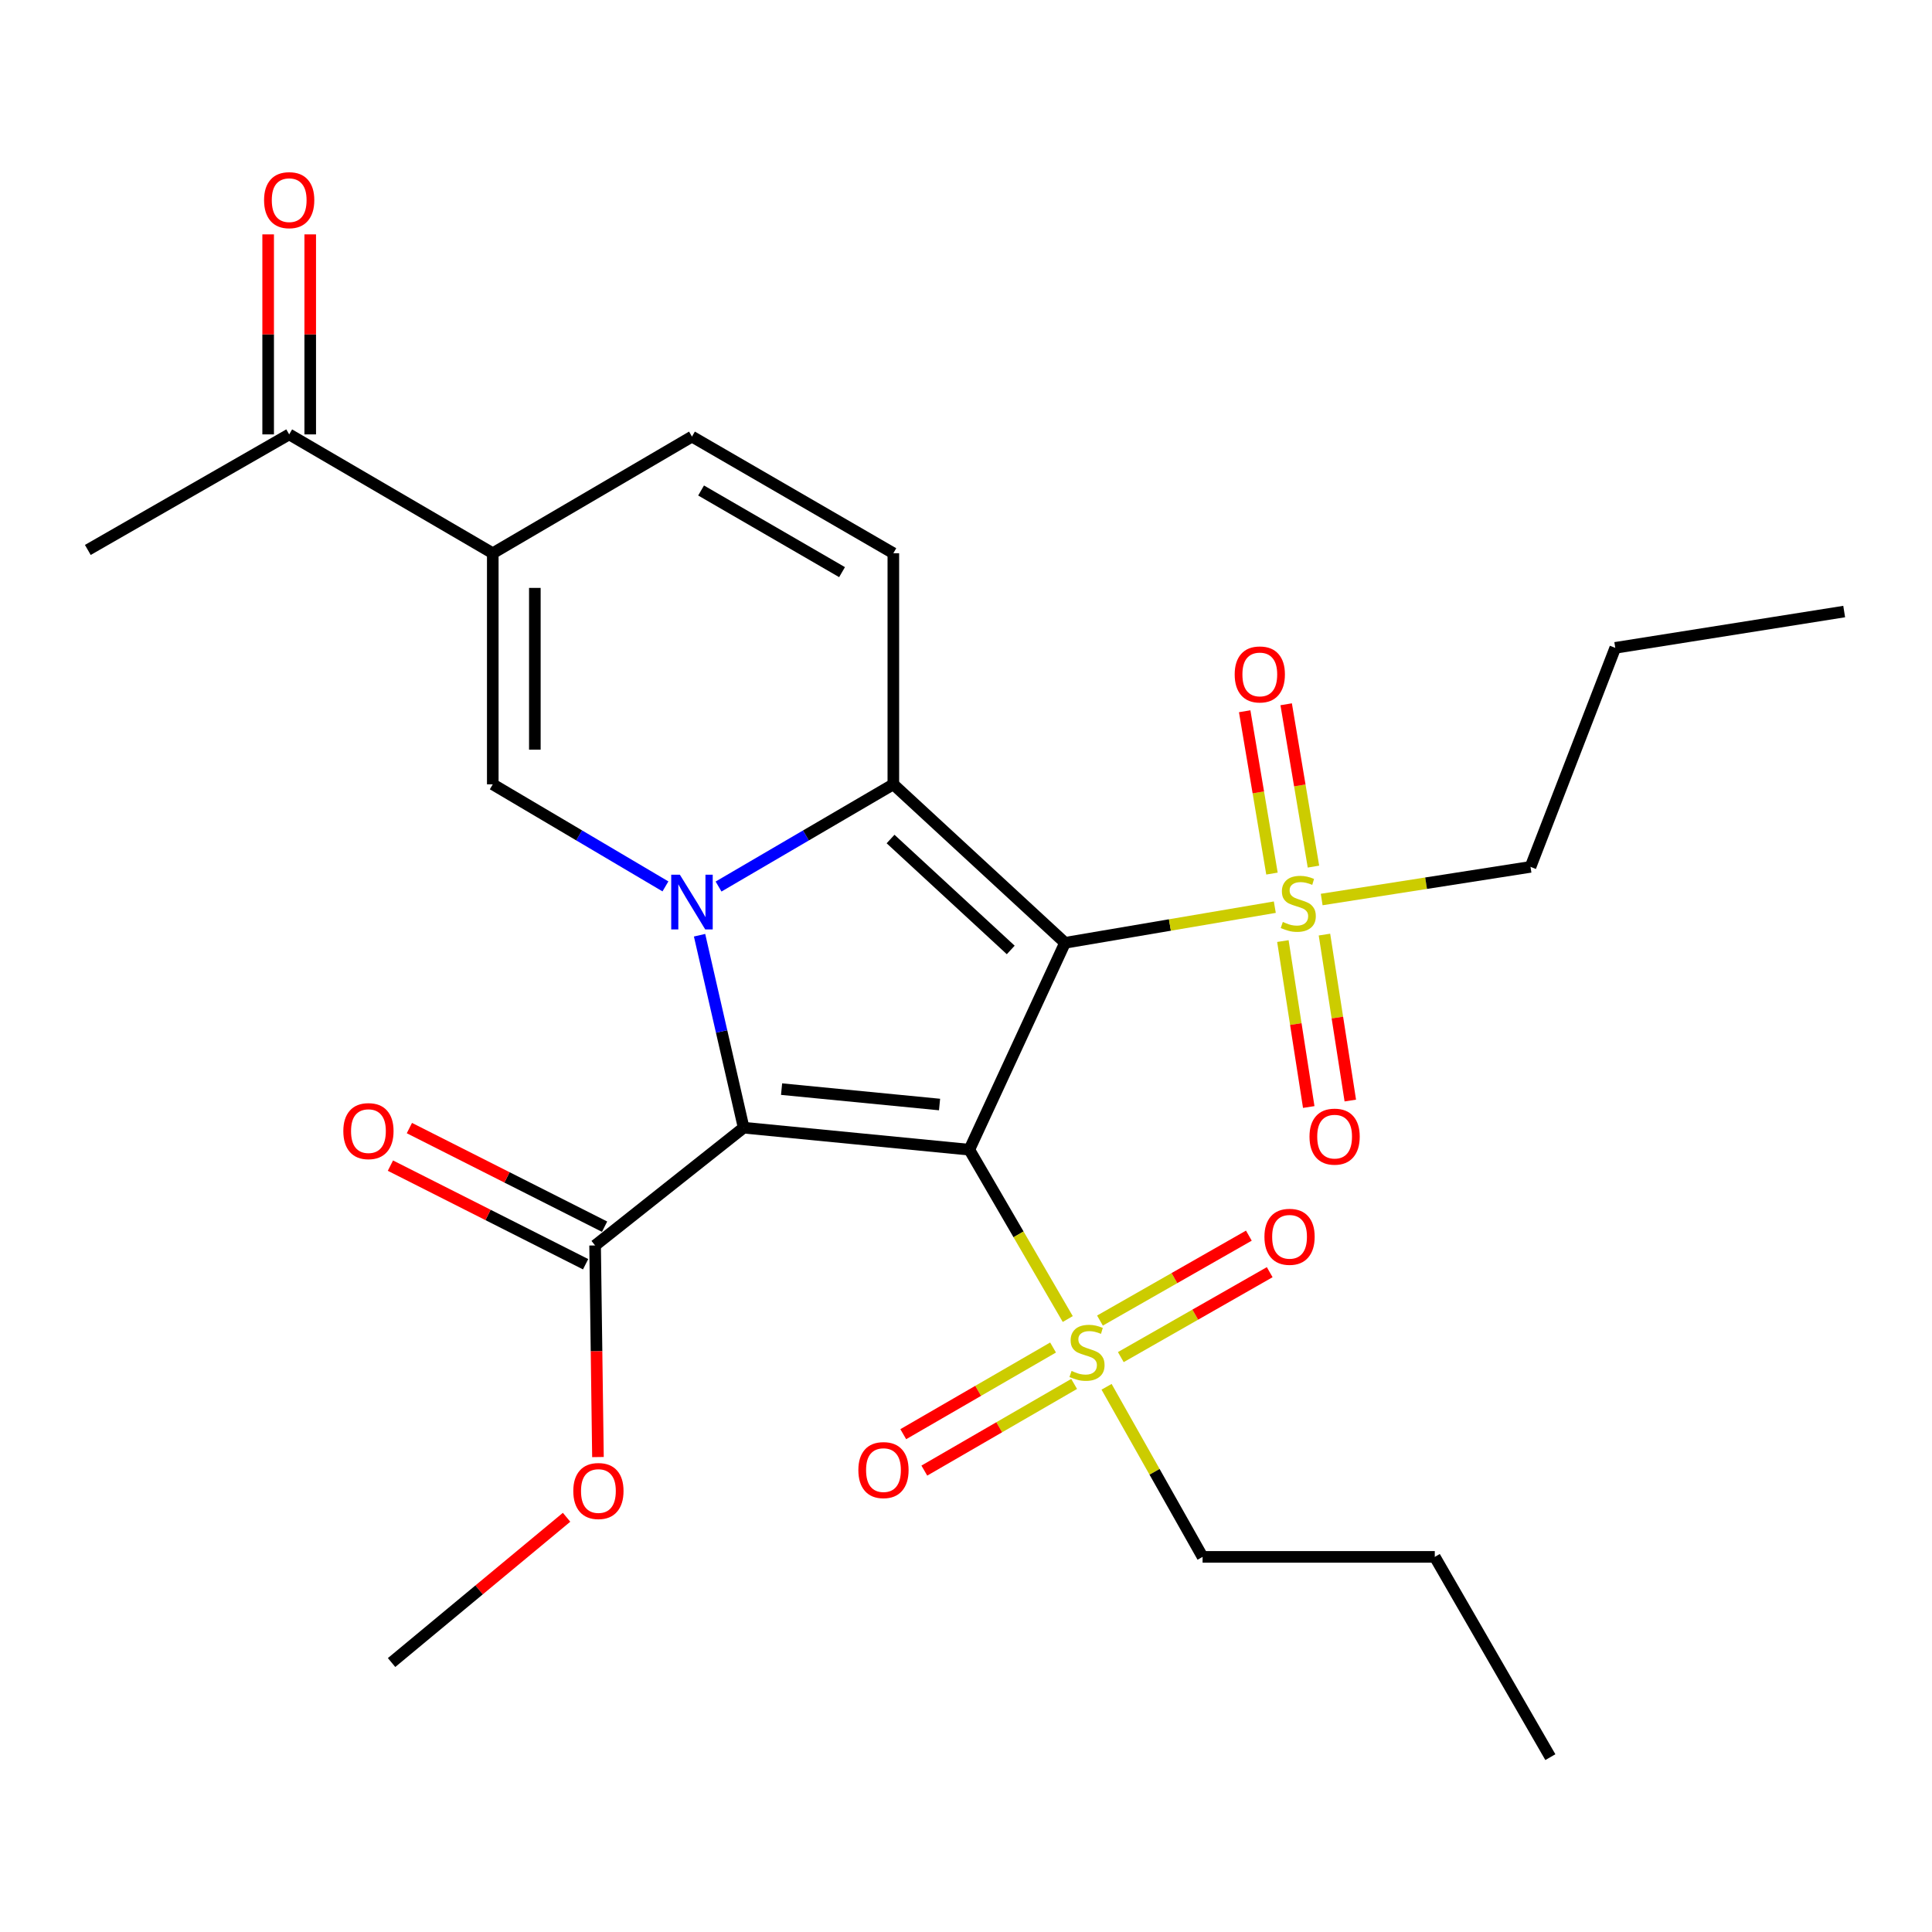 <?xml version='1.0' encoding='iso-8859-1'?>
<svg version='1.1' baseProfile='full'
              xmlns='http://www.w3.org/2000/svg'
                      xmlns:rdkit='http://www.rdkit.org/xml'
                      xmlns:xlink='http://www.w3.org/1999/xlink'
                  xml:space='preserve'
width='1000px' height='1000px' viewBox='0 0 1000 1000'>
<!-- END OF HEADER -->
<rect style='opacity:1.0;fill:#FFFFFF;stroke:none' width='1000' height='1000' x='0' y='0'> </rect>
<path class='bond-0' d='M 501.718,595.083 L 551.255,488.001' style='fill:none;fill-rule:evenodd;stroke:#000000;stroke-width:6px;stroke-linecap:butt;stroke-linejoin:miter;stroke-opacity:1' />
<path class='bond-1' d='M 501.718,595.083 L 384.909,583.688' style='fill:none;fill-rule:evenodd;stroke:#000000;stroke-width:6px;stroke-linecap:butt;stroke-linejoin:miter;stroke-opacity:1' />
<path class='bond-1' d='M 486.311,571.702 L 404.544,563.726' style='fill:none;fill-rule:evenodd;stroke:#000000;stroke-width:6px;stroke-linecap:butt;stroke-linejoin:miter;stroke-opacity:1' />
<path class='bond-4' d='M 501.718,595.083 L 527.193,638.906' style='fill:none;fill-rule:evenodd;stroke:#000000;stroke-width:6px;stroke-linecap:butt;stroke-linejoin:miter;stroke-opacity:1' />
<path class='bond-4' d='M 527.193,638.906 L 552.668,682.729' style='fill:none;fill-rule:evenodd;stroke:#CCCC00;stroke-width:6px;stroke-linecap:butt;stroke-linejoin:miter;stroke-opacity:1' />
<path class='bond-3' d='M 551.255,488.001 L 462.39,405.971' style='fill:none;fill-rule:evenodd;stroke:#000000;stroke-width:6px;stroke-linecap:butt;stroke-linejoin:miter;stroke-opacity:1' />
<path class='bond-3' d='M 523.156,491.696 L 460.951,434.275' style='fill:none;fill-rule:evenodd;stroke:#000000;stroke-width:6px;stroke-linecap:butt;stroke-linejoin:miter;stroke-opacity:1' />
<path class='bond-5' d='M 551.255,488.001 L 605.548,478.774' style='fill:none;fill-rule:evenodd;stroke:#000000;stroke-width:6px;stroke-linecap:butt;stroke-linejoin:miter;stroke-opacity:1' />
<path class='bond-5' d='M 605.548,478.774 L 659.842,469.547' style='fill:none;fill-rule:evenodd;stroke:#CCCC00;stroke-width:6px;stroke-linecap:butt;stroke-linejoin:miter;stroke-opacity:1' />
<path class='bond-2' d='M 384.909,583.688 L 373.5,533.879' style='fill:none;fill-rule:evenodd;stroke:#000000;stroke-width:6px;stroke-linecap:butt;stroke-linejoin:miter;stroke-opacity:1' />
<path class='bond-2' d='M 373.5,533.879 L 362.092,484.07' style='fill:none;fill-rule:evenodd;stroke:#0000FF;stroke-width:6px;stroke-linecap:butt;stroke-linejoin:miter;stroke-opacity:1' />
<path class='bond-9' d='M 384.909,583.688 L 308.02,644.645' style='fill:none;fill-rule:evenodd;stroke:#000000;stroke-width:6px;stroke-linecap:butt;stroke-linejoin:miter;stroke-opacity:1' />
<path class='bond-6' d='M 344.428,458.797 L 299.744,432.384' style='fill:none;fill-rule:evenodd;stroke:#0000FF;stroke-width:6px;stroke-linecap:butt;stroke-linejoin:miter;stroke-opacity:1' />
<path class='bond-6' d='M 299.744,432.384 L 255.06,405.971' style='fill:none;fill-rule:evenodd;stroke:#000000;stroke-width:6px;stroke-linecap:butt;stroke-linejoin:miter;stroke-opacity:1' />
<path class='bond-27' d='M 371.921,458.871 L 417.156,432.421' style='fill:none;fill-rule:evenodd;stroke:#0000FF;stroke-width:6px;stroke-linecap:butt;stroke-linejoin:miter;stroke-opacity:1' />
<path class='bond-27' d='M 417.156,432.421 L 462.39,405.971' style='fill:none;fill-rule:evenodd;stroke:#000000;stroke-width:6px;stroke-linecap:butt;stroke-linejoin:miter;stroke-opacity:1' />
<path class='bond-8' d='M 462.39,405.971 L 462.39,286.355' style='fill:none;fill-rule:evenodd;stroke:#000000;stroke-width:6px;stroke-linecap:butt;stroke-linejoin:miter;stroke-opacity:1' />
<path class='bond-12' d='M 545.063,697.471 L 506.294,719.902' style='fill:none;fill-rule:evenodd;stroke:#CCCC00;stroke-width:6px;stroke-linecap:butt;stroke-linejoin:miter;stroke-opacity:1' />
<path class='bond-12' d='M 506.294,719.902 L 467.526,742.333' style='fill:none;fill-rule:evenodd;stroke:#FF0000;stroke-width:6px;stroke-linecap:butt;stroke-linejoin:miter;stroke-opacity:1' />
<path class='bond-12' d='M 555.968,716.318 L 517.199,738.749' style='fill:none;fill-rule:evenodd;stroke:#CCCC00;stroke-width:6px;stroke-linecap:butt;stroke-linejoin:miter;stroke-opacity:1' />
<path class='bond-12' d='M 517.199,738.749 L 478.431,761.181' style='fill:none;fill-rule:evenodd;stroke:#FF0000;stroke-width:6px;stroke-linecap:butt;stroke-linejoin:miter;stroke-opacity:1' />
<path class='bond-15' d='M 580.13,702.437 L 618.663,680.458' style='fill:none;fill-rule:evenodd;stroke:#CCCC00;stroke-width:6px;stroke-linecap:butt;stroke-linejoin:miter;stroke-opacity:1' />
<path class='bond-15' d='M 618.663,680.458 L 657.196,658.479' style='fill:none;fill-rule:evenodd;stroke:#FF0000;stroke-width:6px;stroke-linecap:butt;stroke-linejoin:miter;stroke-opacity:1' />
<path class='bond-15' d='M 569.341,683.523 L 607.875,661.544' style='fill:none;fill-rule:evenodd;stroke:#CCCC00;stroke-width:6px;stroke-linecap:butt;stroke-linejoin:miter;stroke-opacity:1' />
<path class='bond-15' d='M 607.875,661.544 L 646.408,639.565' style='fill:none;fill-rule:evenodd;stroke:#FF0000;stroke-width:6px;stroke-linecap:butt;stroke-linejoin:miter;stroke-opacity:1' />
<path class='bond-19' d='M 572.756,717.802 L 597.607,761.82' style='fill:none;fill-rule:evenodd;stroke:#CCCC00;stroke-width:6px;stroke-linecap:butt;stroke-linejoin:miter;stroke-opacity:1' />
<path class='bond-19' d='M 597.607,761.82 L 622.458,805.838' style='fill:none;fill-rule:evenodd;stroke:#000000;stroke-width:6px;stroke-linecap:butt;stroke-linejoin:miter;stroke-opacity:1' />
<path class='bond-13' d='M 664.02,487.095 L 670.71,530.043' style='fill:none;fill-rule:evenodd;stroke:#CCCC00;stroke-width:6px;stroke-linecap:butt;stroke-linejoin:miter;stroke-opacity:1' />
<path class='bond-13' d='M 670.71,530.043 L 677.401,572.991' style='fill:none;fill-rule:evenodd;stroke:#FF0000;stroke-width:6px;stroke-linecap:butt;stroke-linejoin:miter;stroke-opacity:1' />
<path class='bond-13' d='M 685.535,483.744 L 692.225,526.691' style='fill:none;fill-rule:evenodd;stroke:#CCCC00;stroke-width:6px;stroke-linecap:butt;stroke-linejoin:miter;stroke-opacity:1' />
<path class='bond-13' d='M 692.225,526.691 L 698.916,569.639' style='fill:none;fill-rule:evenodd;stroke:#FF0000;stroke-width:6px;stroke-linecap:butt;stroke-linejoin:miter;stroke-opacity:1' />
<path class='bond-14' d='M 679.842,448.556 L 672.782,406.544' style='fill:none;fill-rule:evenodd;stroke:#CCCC00;stroke-width:6px;stroke-linecap:butt;stroke-linejoin:miter;stroke-opacity:1' />
<path class='bond-14' d='M 672.782,406.544 L 665.721,364.531' style='fill:none;fill-rule:evenodd;stroke:#FF0000;stroke-width:6px;stroke-linecap:butt;stroke-linejoin:miter;stroke-opacity:1' />
<path class='bond-14' d='M 658.369,452.165 L 651.308,410.152' style='fill:none;fill-rule:evenodd;stroke:#CCCC00;stroke-width:6px;stroke-linecap:butt;stroke-linejoin:miter;stroke-opacity:1' />
<path class='bond-14' d='M 651.308,410.152 L 644.247,368.14' style='fill:none;fill-rule:evenodd;stroke:#FF0000;stroke-width:6px;stroke-linecap:butt;stroke-linejoin:miter;stroke-opacity:1' />
<path class='bond-18' d='M 684.105,465.59 L 738.148,457.144' style='fill:none;fill-rule:evenodd;stroke:#CCCC00;stroke-width:6px;stroke-linecap:butt;stroke-linejoin:miter;stroke-opacity:1' />
<path class='bond-18' d='M 738.148,457.144 L 792.191,448.697' style='fill:none;fill-rule:evenodd;stroke:#000000;stroke-width:6px;stroke-linecap:butt;stroke-linejoin:miter;stroke-opacity:1' />
<path class='bond-7' d='M 255.06,405.971 L 255.06,286.355' style='fill:none;fill-rule:evenodd;stroke:#000000;stroke-width:6px;stroke-linecap:butt;stroke-linejoin:miter;stroke-opacity:1' />
<path class='bond-7' d='M 276.834,388.028 L 276.834,304.298' style='fill:none;fill-rule:evenodd;stroke:#000000;stroke-width:6px;stroke-linecap:butt;stroke-linejoin:miter;stroke-opacity:1' />
<path class='bond-11' d='M 255.06,286.355 L 149.682,224.842' style='fill:none;fill-rule:evenodd;stroke:#000000;stroke-width:6px;stroke-linecap:butt;stroke-linejoin:miter;stroke-opacity:1' />
<path class='bond-28' d='M 255.06,286.355 L 358.162,225.979' style='fill:none;fill-rule:evenodd;stroke:#000000;stroke-width:6px;stroke-linecap:butt;stroke-linejoin:miter;stroke-opacity:1' />
<path class='bond-10' d='M 462.39,286.355 L 358.162,225.979' style='fill:none;fill-rule:evenodd;stroke:#000000;stroke-width:6px;stroke-linecap:butt;stroke-linejoin:miter;stroke-opacity:1' />
<path class='bond-10' d='M 435.842,296.141 L 362.882,253.877' style='fill:none;fill-rule:evenodd;stroke:#000000;stroke-width:6px;stroke-linecap:butt;stroke-linejoin:miter;stroke-opacity:1' />
<path class='bond-16' d='M 312.929,634.927 L 262.414,609.409' style='fill:none;fill-rule:evenodd;stroke:#000000;stroke-width:6px;stroke-linecap:butt;stroke-linejoin:miter;stroke-opacity:1' />
<path class='bond-16' d='M 262.414,609.409 L 211.898,583.891' style='fill:none;fill-rule:evenodd;stroke:#FF0000;stroke-width:6px;stroke-linecap:butt;stroke-linejoin:miter;stroke-opacity:1' />
<path class='bond-16' d='M 303.111,654.363 L 252.596,628.845' style='fill:none;fill-rule:evenodd;stroke:#000000;stroke-width:6px;stroke-linecap:butt;stroke-linejoin:miter;stroke-opacity:1' />
<path class='bond-16' d='M 252.596,628.845 L 202.08,603.326' style='fill:none;fill-rule:evenodd;stroke:#FF0000;stroke-width:6px;stroke-linecap:butt;stroke-linejoin:miter;stroke-opacity:1' />
<path class='bond-20' d='M 308.02,644.645 L 308.761,699.406' style='fill:none;fill-rule:evenodd;stroke:#000000;stroke-width:6px;stroke-linecap:butt;stroke-linejoin:miter;stroke-opacity:1' />
<path class='bond-20' d='M 308.761,699.406 L 309.501,754.168' style='fill:none;fill-rule:evenodd;stroke:#FF0000;stroke-width:6px;stroke-linecap:butt;stroke-linejoin:miter;stroke-opacity:1' />
<path class='bond-17' d='M 160.57,224.842 L 160.57,173.078' style='fill:none;fill-rule:evenodd;stroke:#000000;stroke-width:6px;stroke-linecap:butt;stroke-linejoin:miter;stroke-opacity:1' />
<path class='bond-17' d='M 160.57,173.078 L 160.57,121.314' style='fill:none;fill-rule:evenodd;stroke:#FF0000;stroke-width:6px;stroke-linecap:butt;stroke-linejoin:miter;stroke-opacity:1' />
<path class='bond-17' d='M 138.795,224.842 L 138.795,173.078' style='fill:none;fill-rule:evenodd;stroke:#000000;stroke-width:6px;stroke-linecap:butt;stroke-linejoin:miter;stroke-opacity:1' />
<path class='bond-17' d='M 138.795,173.078 L 138.795,121.314' style='fill:none;fill-rule:evenodd;stroke:#FF0000;stroke-width:6px;stroke-linecap:butt;stroke-linejoin:miter;stroke-opacity:1' />
<path class='bond-21' d='M 149.682,224.842 L 45.455,284.65' style='fill:none;fill-rule:evenodd;stroke:#000000;stroke-width:6px;stroke-linecap:butt;stroke-linejoin:miter;stroke-opacity:1' />
<path class='bond-24' d='M 792.191,448.697 L 836.055,335.324' style='fill:none;fill-rule:evenodd;stroke:#000000;stroke-width:6px;stroke-linecap:butt;stroke-linejoin:miter;stroke-opacity:1' />
<path class='bond-23' d='M 622.458,805.838 L 742.642,805.838' style='fill:none;fill-rule:evenodd;stroke:#000000;stroke-width:6px;stroke-linecap:butt;stroke-linejoin:miter;stroke-opacity:1' />
<path class='bond-22' d='M 293.26,785.342 L 247.97,822.935' style='fill:none;fill-rule:evenodd;stroke:#FF0000;stroke-width:6px;stroke-linecap:butt;stroke-linejoin:miter;stroke-opacity:1' />
<path class='bond-22' d='M 247.97,822.935 L 202.679,860.528' style='fill:none;fill-rule:evenodd;stroke:#000000;stroke-width:6px;stroke-linecap:butt;stroke-linejoin:miter;stroke-opacity:1' />
<path class='bond-25' d='M 742.642,805.838 L 802.462,909.497' style='fill:none;fill-rule:evenodd;stroke:#000000;stroke-width:6px;stroke-linecap:butt;stroke-linejoin:miter;stroke-opacity:1' />
<path class='bond-26' d='M 836.055,335.324 L 954.545,316.538' style='fill:none;fill-rule:evenodd;stroke:#000000;stroke-width:6px;stroke-linecap:butt;stroke-linejoin:miter;stroke-opacity:1' />
<path  class='atom-3' d='M 351.902 452.756
L 361.182 467.756
Q 362.102 469.236, 363.582 471.916
Q 365.062 474.596, 365.142 474.756
L 365.142 452.756
L 368.902 452.756
L 368.902 481.076
L 365.022 481.076
L 355.062 464.676
Q 353.902 462.756, 352.662 460.556
Q 351.462 458.356, 351.102 457.676
L 351.102 481.076
L 347.422 481.076
L 347.422 452.756
L 351.902 452.756
' fill='#0000FF'/>
<path  class='atom-5' d='M 554.638 709.6
Q 554.958 709.72, 556.278 710.28
Q 557.598 710.84, 559.038 711.2
Q 560.518 711.52, 561.958 711.52
Q 564.638 711.52, 566.198 710.24
Q 567.758 708.92, 567.758 706.64
Q 567.758 705.08, 566.958 704.12
Q 566.198 703.16, 564.998 702.64
Q 563.798 702.12, 561.798 701.52
Q 559.278 700.76, 557.758 700.04
Q 556.278 699.32, 555.198 697.8
Q 554.158 696.28, 554.158 693.72
Q 554.158 690.16, 556.558 687.96
Q 558.998 685.76, 563.798 685.76
Q 567.078 685.76, 570.798 687.32
L 569.878 690.4
Q 566.478 689, 563.918 689
Q 561.158 689, 559.638 690.16
Q 558.118 691.28, 558.158 693.24
Q 558.158 694.76, 558.918 695.68
Q 559.718 696.6, 560.838 697.12
Q 561.998 697.64, 563.918 698.24
Q 566.478 699.04, 567.998 699.84
Q 569.518 700.64, 570.598 702.28
Q 571.718 703.88, 571.718 706.64
Q 571.718 710.56, 569.078 712.68
Q 566.478 714.76, 562.118 714.76
Q 559.598 714.76, 557.678 714.2
Q 555.798 713.68, 553.558 712.76
L 554.638 709.6
' fill='#CCCC00'/>
<path  class='atom-6' d='M 663.983 477.204
Q 664.303 477.324, 665.623 477.884
Q 666.943 478.444, 668.383 478.804
Q 669.863 479.124, 671.303 479.124
Q 673.983 479.124, 675.543 477.844
Q 677.103 476.524, 677.103 474.244
Q 677.103 472.684, 676.303 471.724
Q 675.543 470.764, 674.343 470.244
Q 673.143 469.724, 671.143 469.124
Q 668.623 468.364, 667.103 467.644
Q 665.623 466.924, 664.543 465.404
Q 663.503 463.884, 663.503 461.324
Q 663.503 457.764, 665.903 455.564
Q 668.343 453.364, 673.143 453.364
Q 676.423 453.364, 680.143 454.924
L 679.223 458.004
Q 675.823 456.604, 673.263 456.604
Q 670.503 456.604, 668.983 457.764
Q 667.463 458.884, 667.503 460.844
Q 667.503 462.364, 668.263 463.284
Q 669.063 464.204, 670.183 464.724
Q 671.343 465.244, 673.263 465.844
Q 675.823 466.644, 677.343 467.444
Q 678.863 468.244, 679.943 469.884
Q 681.063 471.484, 681.063 474.244
Q 681.063 478.164, 678.423 480.284
Q 675.823 482.364, 671.463 482.364
Q 668.943 482.364, 667.023 481.804
Q 665.143 481.284, 662.903 480.364
L 663.983 477.204
' fill='#CCCC00'/>
<path  class='atom-13' d='M 444.285 760.917
Q 444.285 754.117, 447.645 750.317
Q 451.005 746.517, 457.285 746.517
Q 463.565 746.517, 466.925 750.317
Q 470.285 754.117, 470.285 760.917
Q 470.285 767.797, 466.885 771.717
Q 463.485 775.597, 457.285 775.597
Q 451.045 775.597, 447.645 771.717
Q 444.285 767.837, 444.285 760.917
M 457.285 772.397
Q 461.605 772.397, 463.925 769.517
Q 466.285 766.597, 466.285 760.917
Q 466.285 755.357, 463.925 752.557
Q 461.605 749.717, 457.285 749.717
Q 452.965 749.717, 450.605 752.517
Q 448.285 755.317, 448.285 760.917
Q 448.285 766.637, 450.605 769.517
Q 452.965 772.397, 457.285 772.397
' fill='#FF0000'/>
<path  class='atom-14' d='M 677.794 588.317
Q 677.794 581.517, 681.154 577.717
Q 684.514 573.917, 690.794 573.917
Q 697.074 573.917, 700.434 577.717
Q 703.794 581.517, 703.794 588.317
Q 703.794 595.197, 700.394 599.117
Q 696.994 602.997, 690.794 602.997
Q 684.554 602.997, 681.154 599.117
Q 677.794 595.237, 677.794 588.317
M 690.794 599.797
Q 695.114 599.797, 697.434 596.917
Q 699.794 593.997, 699.794 588.317
Q 699.794 582.757, 697.434 579.957
Q 695.114 577.117, 690.794 577.117
Q 686.474 577.117, 684.114 579.917
Q 681.794 582.717, 681.794 588.317
Q 681.794 594.037, 684.114 596.917
Q 686.474 599.797, 690.794 599.797
' fill='#FF0000'/>
<path  class='atom-15' d='M 639.072 349.086
Q 639.072 342.286, 642.432 338.486
Q 645.792 334.686, 652.072 334.686
Q 658.352 334.686, 661.712 338.486
Q 665.072 342.286, 665.072 349.086
Q 665.072 355.966, 661.672 359.886
Q 658.272 363.766, 652.072 363.766
Q 645.832 363.766, 642.432 359.886
Q 639.072 356.006, 639.072 349.086
M 652.072 360.566
Q 656.392 360.566, 658.712 357.686
Q 661.072 354.766, 661.072 349.086
Q 661.072 343.526, 658.712 340.726
Q 656.392 337.886, 652.072 337.886
Q 647.752 337.886, 645.392 340.686
Q 643.072 343.486, 643.072 349.086
Q 643.072 354.806, 645.392 357.686
Q 647.752 360.566, 652.072 360.566
' fill='#FF0000'/>
<path  class='atom-16' d='M 654.471 640.164
Q 654.471 633.364, 657.831 629.564
Q 661.191 625.764, 667.471 625.764
Q 673.751 625.764, 677.111 629.564
Q 680.471 633.364, 680.471 640.164
Q 680.471 647.044, 677.071 650.964
Q 673.671 654.844, 667.471 654.844
Q 661.231 654.844, 657.831 650.964
Q 654.471 647.084, 654.471 640.164
M 667.471 651.644
Q 671.791 651.644, 674.111 648.764
Q 676.471 645.844, 676.471 640.164
Q 676.471 634.604, 674.111 631.804
Q 671.791 628.964, 667.471 628.964
Q 663.151 628.964, 660.791 631.764
Q 658.471 634.564, 658.471 640.164
Q 658.471 645.884, 660.791 648.764
Q 663.151 651.644, 667.471 651.644
' fill='#FF0000'/>
<path  class='atom-17' d='M 177.703 585.462
Q 177.703 578.662, 181.063 574.862
Q 184.423 571.062, 190.703 571.062
Q 196.983 571.062, 200.343 574.862
Q 203.703 578.662, 203.703 585.462
Q 203.703 592.342, 200.303 596.262
Q 196.903 600.142, 190.703 600.142
Q 184.463 600.142, 181.063 596.262
Q 177.703 592.382, 177.703 585.462
M 190.703 596.942
Q 195.023 596.942, 197.343 594.062
Q 199.703 591.142, 199.703 585.462
Q 199.703 579.902, 197.343 577.102
Q 195.023 574.262, 190.703 574.262
Q 186.383 574.262, 184.023 577.062
Q 181.703 579.862, 181.703 585.462
Q 181.703 591.182, 184.023 594.062
Q 186.383 596.942, 190.703 596.942
' fill='#FF0000'/>
<path  class='atom-18' d='M 136.682 103.601
Q 136.682 96.801, 140.042 93.001
Q 143.402 89.201, 149.682 89.201
Q 155.962 89.201, 159.322 93.001
Q 162.682 96.801, 162.682 103.601
Q 162.682 110.481, 159.282 114.401
Q 155.882 118.281, 149.682 118.281
Q 143.442 118.281, 140.042 114.401
Q 136.682 110.521, 136.682 103.601
M 149.682 115.081
Q 154.002 115.081, 156.322 112.201
Q 158.682 109.281, 158.682 103.601
Q 158.682 98.041, 156.322 95.241
Q 154.002 92.401, 149.682 92.401
Q 145.362 92.401, 143.002 95.201
Q 140.682 98.001, 140.682 103.601
Q 140.682 109.321, 143.002 112.201
Q 145.362 115.081, 149.682 115.081
' fill='#FF0000'/>
<path  class='atom-21' d='M 296.738 771.744
Q 296.738 764.944, 300.098 761.144
Q 303.458 757.344, 309.738 757.344
Q 316.018 757.344, 319.378 761.144
Q 322.738 764.944, 322.738 771.744
Q 322.738 778.624, 319.338 782.544
Q 315.938 786.424, 309.738 786.424
Q 303.498 786.424, 300.098 782.544
Q 296.738 778.664, 296.738 771.744
M 309.738 783.224
Q 314.058 783.224, 316.378 780.344
Q 318.738 777.424, 318.738 771.744
Q 318.738 766.184, 316.378 763.384
Q 314.058 760.544, 309.738 760.544
Q 305.418 760.544, 303.058 763.344
Q 300.738 766.144, 300.738 771.744
Q 300.738 777.464, 303.058 780.344
Q 305.418 783.224, 309.738 783.224
' fill='#FF0000'/>
</svg>
